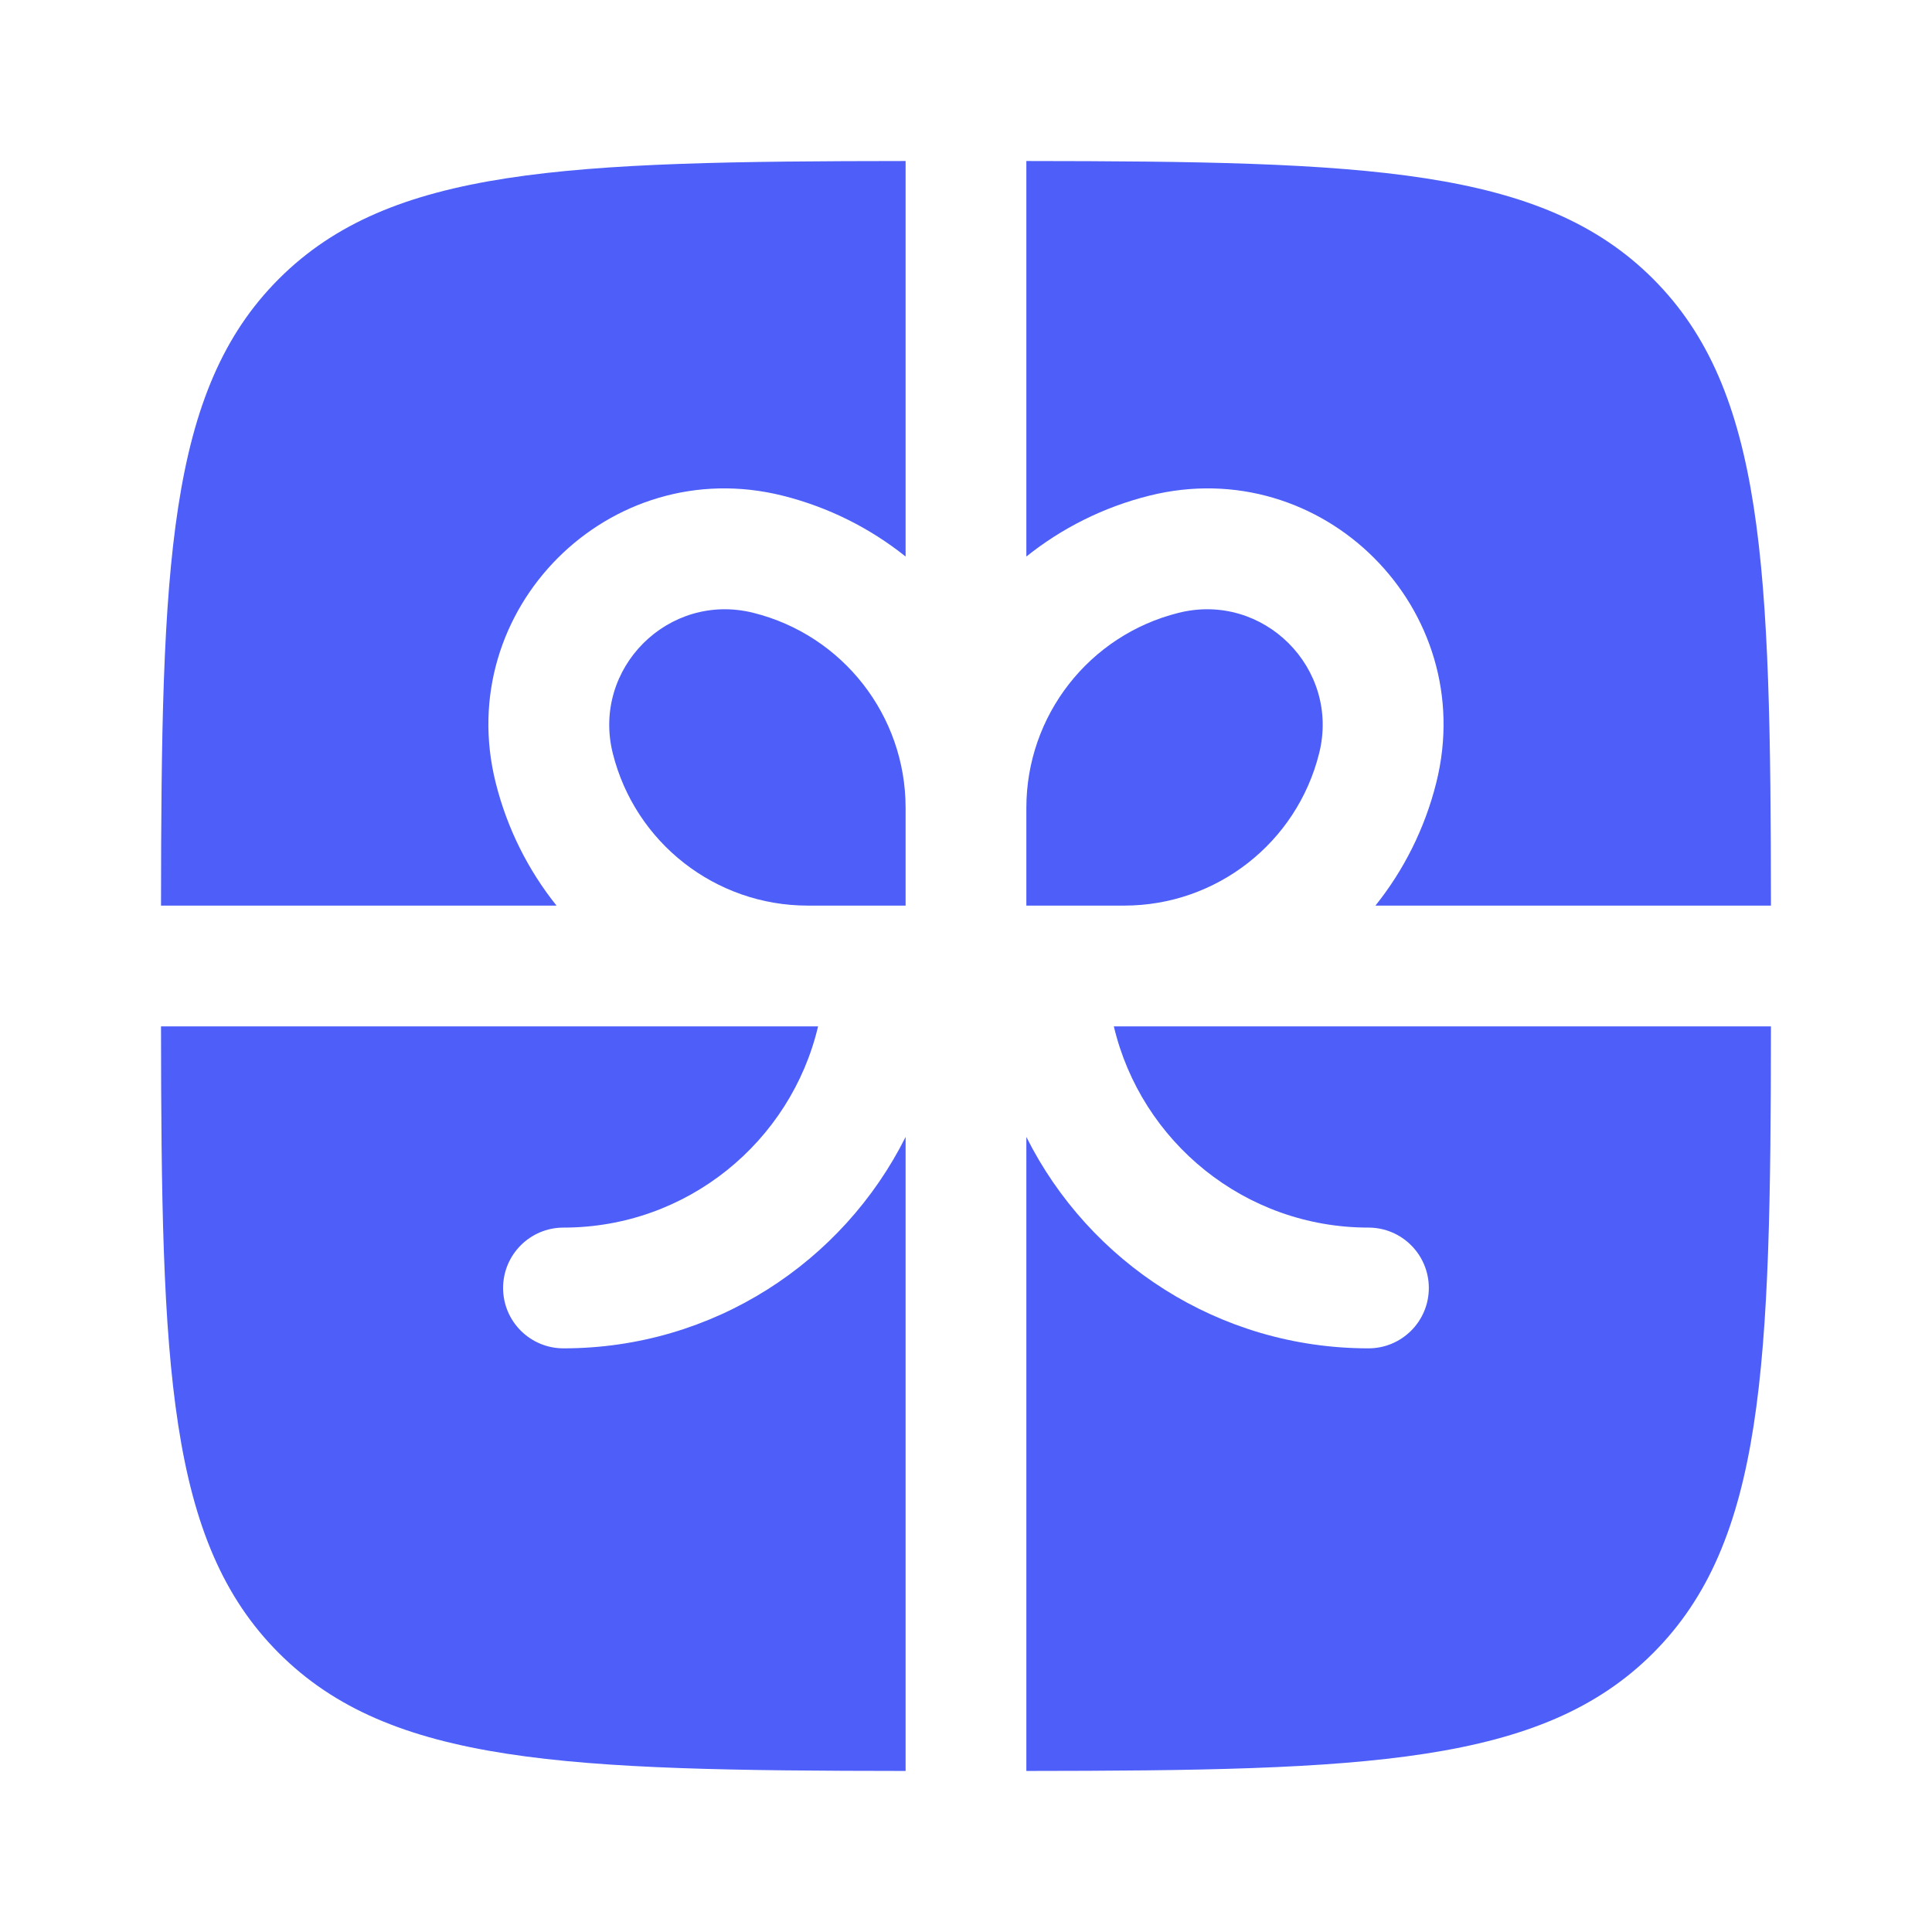 <svg width="50" height="50" viewBox="0 0 50 50" fill="none" xmlns="http://www.w3.org/2000/svg">
<path d="M23.437 4.167C14.649 4.175 10.102 4.333 7.217 7.217C4.332 10.102 4.175 14.649 4.167 23.437H14.403C13.672 22.524 13.126 21.447 12.828 20.255C11.706 15.769 15.769 11.706 20.255 12.828C21.446 13.126 22.523 13.672 23.437 14.403V4.167Z" fill="#4D5FF8"/>
<path d="M4.167 26.562C4.175 35.35 4.332 39.897 7.217 42.782C10.102 45.667 14.649 45.824 23.437 45.832V29.424C21.813 32.668 18.458 34.895 14.583 34.895C13.72 34.895 13.02 34.196 13.02 33.333C13.02 32.47 13.72 31.77 14.583 31.77C17.784 31.77 20.467 29.548 21.172 26.562H4.167Z" fill="#4D5FF8"/>
<path d="M26.562 45.832C35.35 45.824 39.897 45.667 42.782 42.782C45.666 39.897 45.824 35.35 45.832 26.562H28.826C29.532 29.548 32.214 31.77 35.416 31.77C36.279 31.77 36.978 32.47 36.978 33.333C36.978 34.196 36.279 34.895 35.416 34.895C31.541 34.895 28.186 32.668 26.562 29.424V45.832Z" fill="#4D5FF8"/>
<path d="M45.832 23.437C45.824 14.649 45.666 10.102 42.782 7.217C39.897 4.333 35.35 4.175 26.562 4.167V14.403C27.475 13.672 28.552 13.126 29.744 12.828C34.23 11.706 38.292 15.769 37.171 20.255C36.873 21.447 36.327 22.524 35.596 23.437H45.832Z" fill="#4D5FF8"/>
<path d="M19.497 15.86C21.812 16.438 23.437 18.519 23.437 20.906V23.437H20.906C18.519 23.437 16.438 21.813 15.859 19.497C15.31 17.3 17.3 15.31 19.497 15.86Z" fill="#4D5FF8"/>
<path d="M26.562 20.906V23.437H29.093C31.48 23.437 33.56 21.813 34.139 19.497C34.689 17.3 32.699 15.31 30.502 15.86C28.186 16.438 26.562 18.519 26.562 20.906Z" fill="#4D5FF8"/>
</svg>

